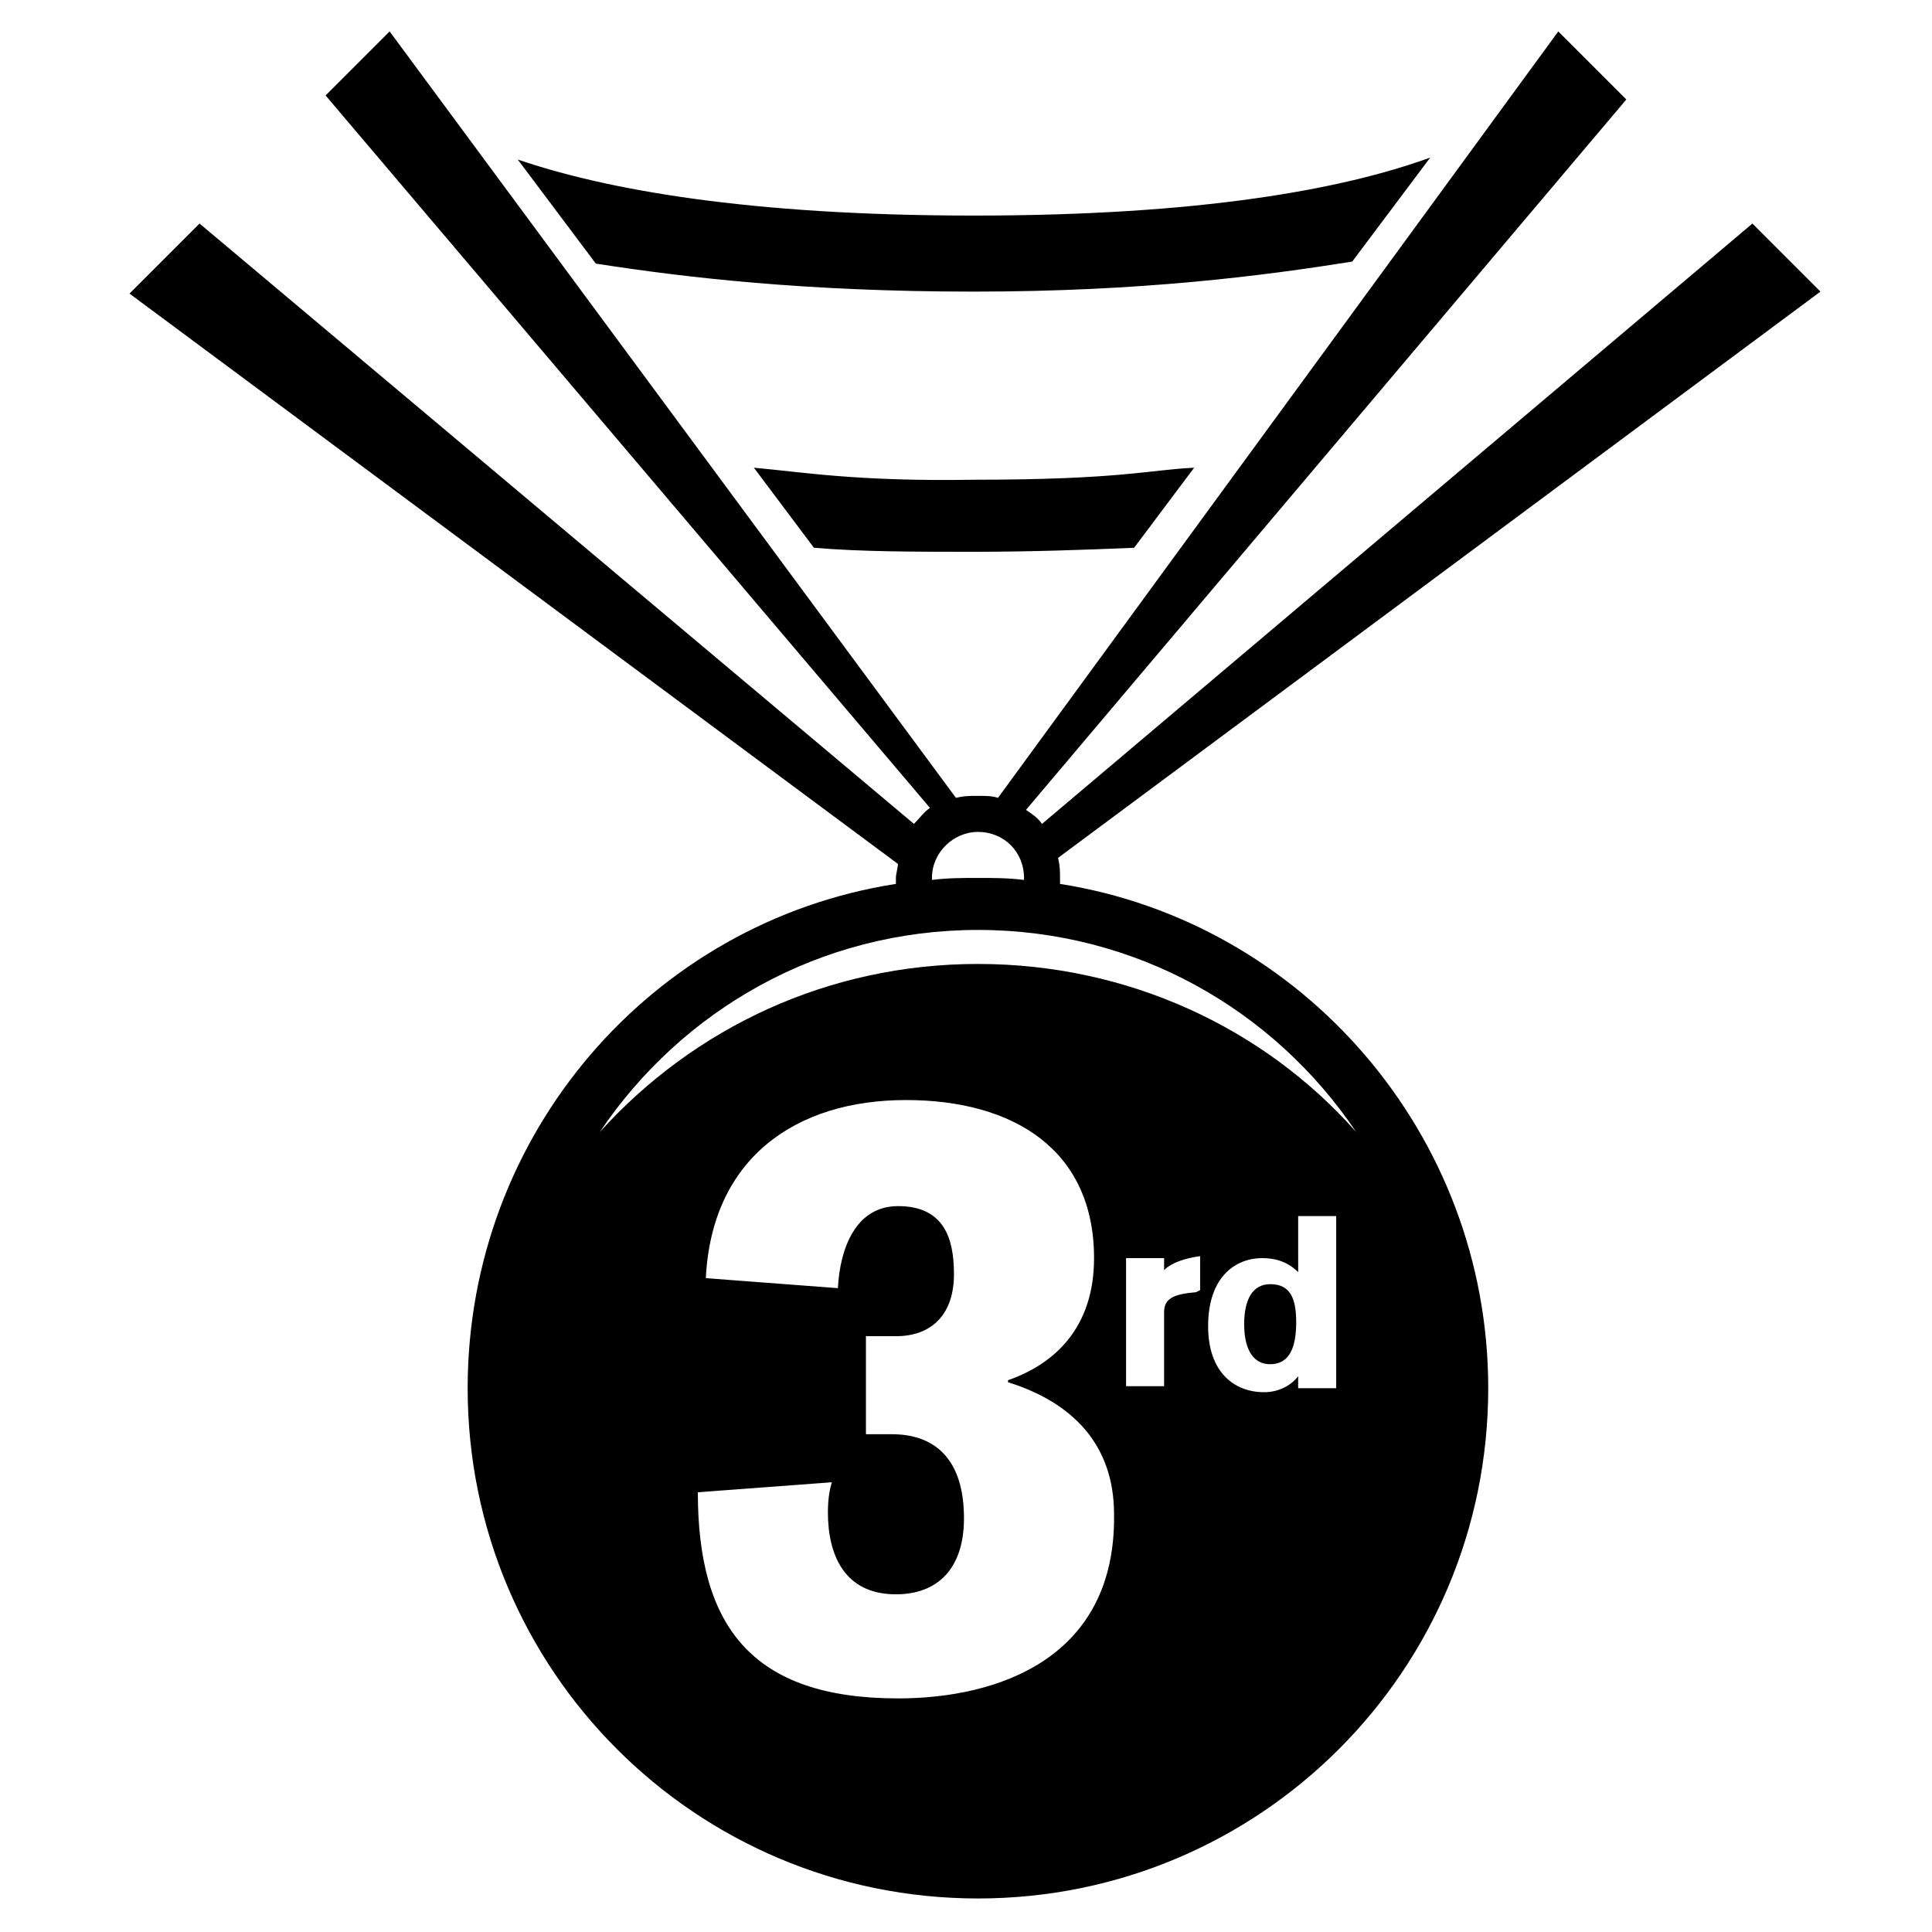 <?xml version="1.0" encoding="UTF-8"?>
<!-- Uploaded to: SVG Repo, www.svgrepo.com, Generator: SVG Repo Mixer Tools -->
<svg fill="#000000" width="800px" height="800px" version="1.1" viewBox="144 144 512 512" xmlns="http://www.w3.org/2000/svg">
 <g>
  <path d="m402.12 221.28c44.547 0 76.898-4.242 100.23-7.953l20.684-27.578c-23.336 8.484-60.988 15.379-120.91 15.379-59.926 0-97.578-6.894-120.91-14.848l20.684 27.578c23.863 3.711 55.684 7.422 100.23 7.422z"/>
  <path d="m343.79 267.95 15.91 21.215c12.727 1.062 26.516 1.062 42.426 1.062 15.379 0 29.699-0.531 42.426-1.062l15.91-21.215c-11.668 0.531-19.621 3.184-58.336 3.184-31.289 0.527-46.141-2.125-58.336-3.184z"/>
  <path d="m424.92 378.25v-1.59c0-1.59 0-3.184-0.531-5.305l202.05-150.08-18.031-18.031-188.27 159.1c-1.062-1.59-2.652-2.652-4.242-3.711l159.1-188.27-18.031-18.031-148.49 203.11c-1.59-0.531-3.184-0.531-5.305-0.531-2.121 0-3.711 0-5.832 0.531l-150.08-203.11-16.969 16.969 160.16 188.8c-1.59 1.062-2.652 2.652-4.242 4.242l-189.33-159.1-18.562 18.562 203.64 151.14c0 1.062-0.531 2.652-0.531 3.711v1.59c-64.699 10.078-113.49 66.289-113.49 133.64 0 74.777 60.457 135.23 135.23 135.23 74.777 0 135.23-60.457 135.23-135.23 0-67.348-49.32-123.56-113.49-133.64zm-21.742-13.789c6.894 0 12.199 5.305 12.199 12.199v0.531c-4.242-0.531-7.953-0.531-12.199-0.531-4.242 0-7.953 0-12.199 0.531v-0.531c0.004-6.894 5.836-12.199 12.199-12.199zm-21.211 229.63c-38.715 0-53.031-19.09-53.031-54.625l35.531-2.652c-0.531 1.59-1.062 4.242-1.062 7.953 0 11.137 4.242 21.742 18.031 21.742 11.137 0 18.031-6.894 18.031-20.152 0-15.379-7.426-22.273-19.09-22.273h-6.894l-0.004-25.98h7.953c9.547 0 15.379-5.832 15.379-16.441 0-9.547-2.652-18.031-14.848-18.031-11.137 0-15.379 11.137-15.91 21.742l-35-2.652c1.59-31.82 23.863-47.199 53.031-47.199 28.637 0 49.852 13.258 49.852 41.895 0 18.562-10.605 28.105-22.805 32.352v0.531c16.969 5.305 28.105 16.441 28.105 35 0.535 38.188-30.754 48.793-57.27 48.793zm79.016-107.66c-5.832 0.531-8.484 1.59-8.484 5.305v19.621h-10.078v-33.941h10.078v3.184c2.121-2.121 5.832-3.184 9.547-3.711v9.016zm36.594 25.457h-9.547v-3.184c-1.59 2.121-4.773 4.242-9.016 4.242-7.953 0-14.848-5.305-14.848-17.5 0-13.258 7.426-18.031 14.32-18.031 2.652 0 6.363 0.531 9.547 3.711l-0.004-14.848h10.078v45.609zm-94.398-112.43c-39.773 0-75.305 16.969-100.23 44.547 21.742-32.352 58.336-53.562 100.23-53.562 41.895 0 78.488 21.215 100.23 53.562-24.395-27.578-60.457-44.547-100.23-44.547z"/>
  <path d="m480.61 484.32c-4.773 0-6.894 4.242-6.894 10.605 0 5.305 1.59 10.605 6.894 10.605s6.894-4.773 6.894-11.137-1.594-10.074-6.894-10.074z"/>
 </g>
</svg>